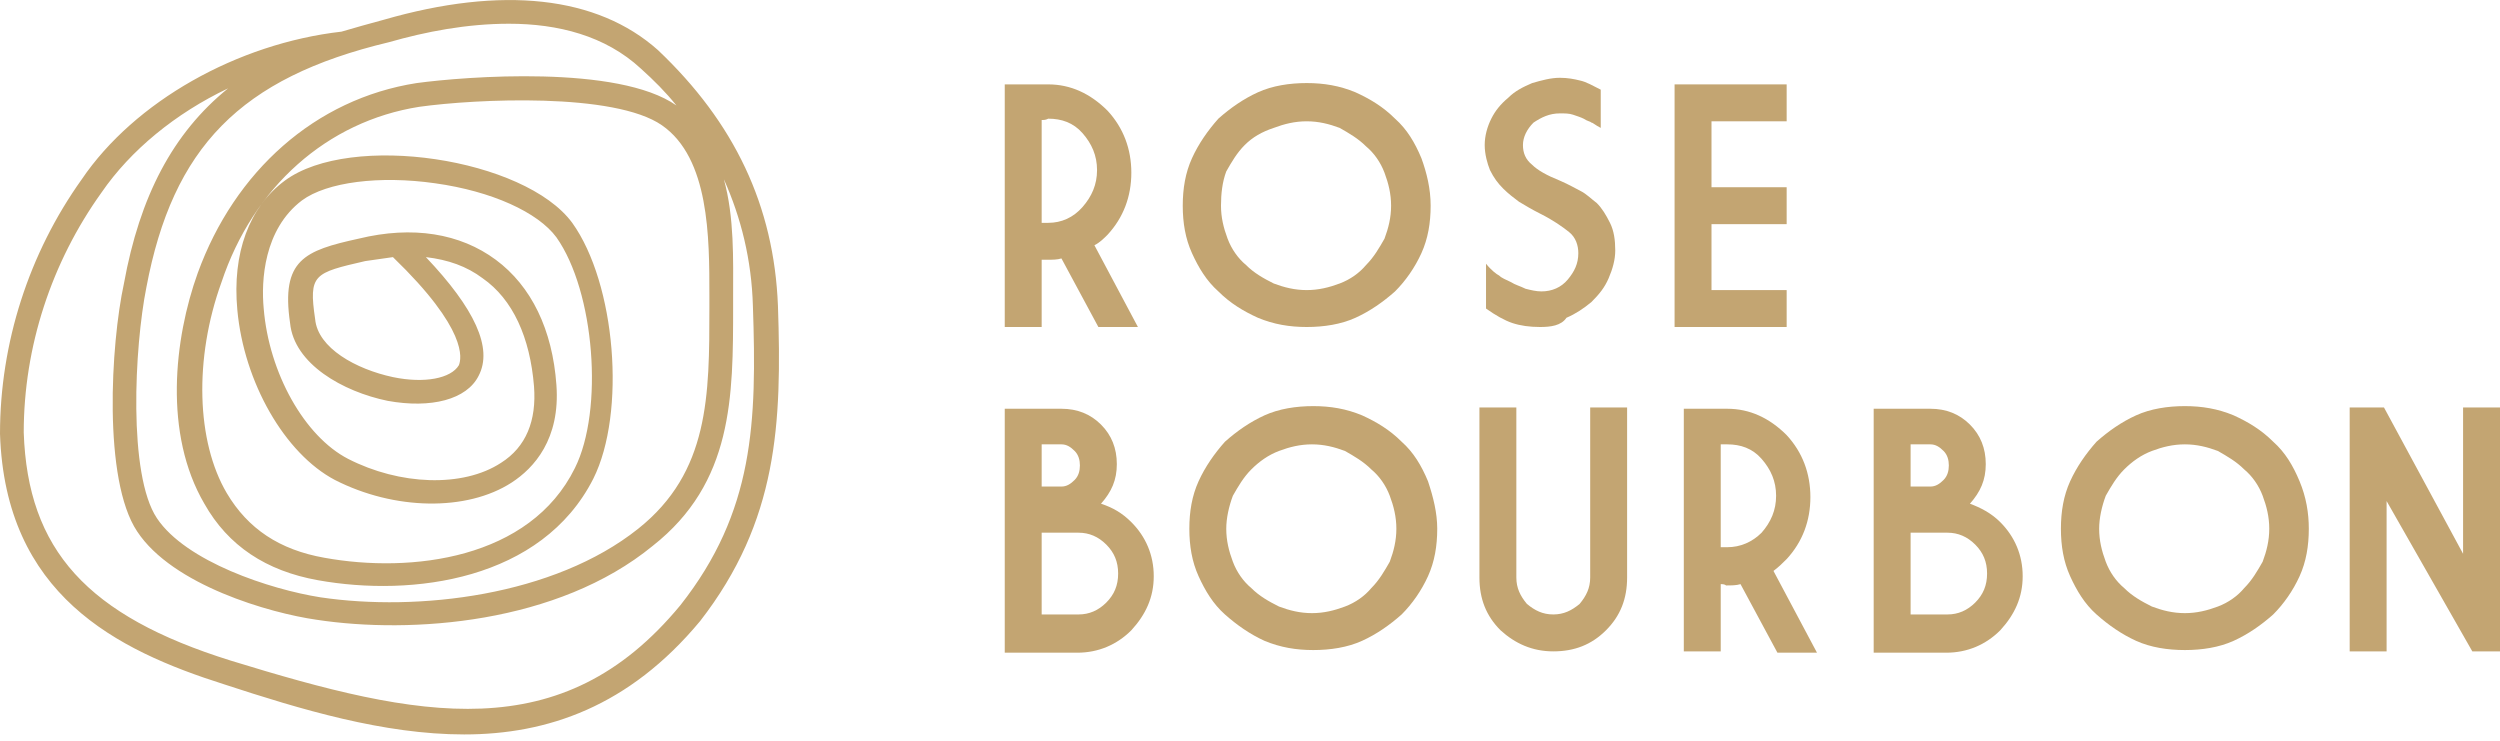 <?xml version="1.0" encoding="utf-8"?>
<!-- Generator: Adobe Illustrator 21.1.0, SVG Export Plug-In . SVG Version: 6.00 Build 0)  -->
<svg version="1.1" id="Calque_1" xmlns="http://www.w3.org/2000/svg" xmlns:xlink="http://www.w3.org/1999/xlink" x="0px" y="0px"
	 width="189.6px" height="56.2px" viewBox="0 0 189.6 56.2" style="enable-background:new 0 0 189.6 56.2;" xml:space="preserve">
<style type="text/css">
	.st0{fill:#C3A572;}
</style>
<g>
	<g>
		<path class="st0" d="M79,19.7v5.1h-2.8V6.4H79v0c0.2,0,0.3,0,0.5,0c1.7,0,3.2,0.7,4.5,2c1.2,1.3,1.8,2.9,1.8,4.7
			c0,1.8-0.6,3.4-1.8,4.7c-0.3,0.3-0.6,0.6-1,0.8l3.3,6.2h-3l-2.8-5.2c-0.3,0.1-0.7,0.1-1.1,0.1C79.3,19.7,79.2,19.7,79,19.7z
			 M79,9.1v7.8c0.2,0,0.3,0,0.5,0c1,0,1.9-0.4,2.6-1.2c0.7-0.8,1.1-1.7,1.1-2.8c0-1.1-0.4-2-1.1-2.8c-0.7-0.8-1.6-1.1-2.6-1.1
			C79.3,9.1,79.2,9.1,79,9.1z"/>
		<path class="st0" d="M108.5,15.6c0,1.3-0.2,2.5-0.7,3.6c-0.5,1.1-1.2,2.1-2,2.9c-0.9,0.8-1.9,1.5-3,2c-1.1,0.5-2.4,0.7-3.7,0.7
			c-1.3,0-2.5-0.2-3.7-0.7c-1.1-0.5-2.1-1.1-3-2c-0.9-0.8-1.5-1.8-2-2.9c-0.5-1.1-0.7-2.3-0.7-3.6c0-1.3,0.2-2.5,0.7-3.6
			c0.5-1.1,1.2-2.1,2-3c0.9-0.8,1.9-1.5,3-2c1.1-0.5,2.4-0.7,3.7-0.7c1.3,0,2.5,0.2,3.7,0.7c1.1,0.5,2.1,1.1,3,2
			c0.9,0.8,1.5,1.8,2,3C108.2,13.1,108.5,14.3,108.5,15.6z M92.6,15.6c0,0.9,0.2,1.7,0.5,2.5c0.3,0.8,0.8,1.5,1.4,2
			c0.6,0.6,1.3,1,2.1,1.4c0.8,0.3,1.6,0.5,2.5,0.5c0.9,0,1.7-0.2,2.5-0.5c0.8-0.3,1.5-0.8,2-1.4c0.6-0.6,1-1.3,1.4-2
			c0.3-0.8,0.5-1.6,0.5-2.5c0-0.9-0.2-1.7-0.5-2.5c-0.3-0.8-0.8-1.5-1.4-2c-0.6-0.6-1.3-1-2-1.4c-0.8-0.3-1.6-0.5-2.5-0.5
			c-0.9,0-1.7,0.2-2.5,0.5C95.7,10,95,10.4,94.4,11c-0.6,0.6-1,1.3-1.4,2C92.7,13.8,92.6,14.7,92.6,15.6z"/>
		<path class="st0" d="M116.8,24.8c-0.8,0-1.5-0.1-2.1-0.3c-0.6-0.2-1.3-0.6-2-1.1V20c0.4,0.5,0.8,0.8,1,0.9
			c0.2,0.2,0.5,0.3,0.9,0.5c0.3,0.2,0.7,0.3,1.1,0.5c0.4,0.1,0.8,0.2,1.2,0.2c0.8,0,1.5-0.3,2-0.9c0.5-0.6,0.8-1.2,0.8-2
			c0-0.6-0.2-1.2-0.7-1.6c-0.5-0.4-1.2-0.9-2.2-1.4c-0.6-0.3-1.1-0.6-1.6-0.9c-0.4-0.3-0.8-0.6-1.2-1c-0.4-0.4-0.7-0.8-1-1.4
			c-0.2-0.5-0.4-1.2-0.4-1.9c0-0.7,0.2-1.4,0.5-2c0.3-0.6,0.7-1.1,1.3-1.6c0.5-0.5,1.1-0.8,1.8-1.1c0.7-0.2,1.4-0.4,2.1-0.4
			c0.6,0,1.1,0.1,1.5,0.2c0.5,0.1,1,0.4,1.6,0.7v2.9c-0.4-0.2-0.6-0.4-0.7-0.4c-0.1-0.1-0.3-0.1-0.6-0.3c-0.2-0.1-0.5-0.2-0.8-0.3
			c-0.3-0.1-0.6-0.1-1-0.1c-0.8,0-1.4,0.3-2,0.7c-0.5,0.5-0.8,1.1-0.8,1.7c0,0.6,0.2,1.1,0.7,1.5c0.4,0.4,1.1,0.8,2.1,1.2
			c0.7,0.3,1.2,0.6,1.6,0.8c0.4,0.2,0.8,0.6,1.2,0.9c0.4,0.4,0.7,0.9,1,1.5c0.3,0.6,0.4,1.3,0.4,2.1c0,0.7-0.2,1.4-0.5,2.1
			c-0.3,0.7-0.7,1.2-1.3,1.8c-0.6,0.5-1.2,0.9-1.9,1.2C118.4,24.7,117.6,24.8,116.8,24.8z"/>
		<path class="st0" d="M127,6.4h8.5v2.8h-5.7v5h5.7V17h-5.7v5h5.7v2.8H127V6.4z"/>
	</g>
	<g>
		<path class="st0" d="M76.2,49.4V31h4.3c1.2,0,2.2,0.4,3,1.2c0.8,0.8,1.2,1.8,1.2,3c0,1.2-0.4,2.1-1.2,3c0.9,0.3,1.6,0.7,2.3,1.4
			c1.1,1.1,1.7,2.5,1.7,4.1c0,1.6-0.6,2.9-1.7,4.1c-1.1,1.1-2.5,1.7-4.1,1.7H76.2z M79,36.9h1.5c0.4,0,0.7-0.2,1-0.5
			c0.3-0.3,0.4-0.7,0.4-1.1c0-0.4-0.1-0.8-0.4-1.1c-0.3-0.3-0.6-0.5-1-0.5H79V36.9z M79,40.4v4.2v2h2.8c0.8,0,1.5-0.3,2.1-0.9
			c0.6-0.6,0.9-1.3,0.9-2.2c0-0.9-0.3-1.6-0.9-2.2c-0.6-0.6-1.3-0.9-2.1-0.9H79z"/>
		<path class="st0" d="M109,40.1c0,1.3-0.2,2.5-0.7,3.6c-0.5,1.1-1.2,2.1-2,2.9c-0.9,0.8-1.9,1.5-3,2c-1.1,0.5-2.4,0.7-3.7,0.7
			c-1.3,0-2.5-0.2-3.7-0.7c-1.1-0.5-2.1-1.2-3-2c-0.9-0.8-1.5-1.8-2-2.9c-0.5-1.1-0.7-2.3-0.7-3.6c0-1.3,0.2-2.5,0.7-3.6
			c0.5-1.1,1.2-2.1,2-3c0.9-0.8,1.9-1.5,3-2c1.1-0.5,2.4-0.7,3.7-0.7c1.3,0,2.5,0.2,3.7,0.7c1.1,0.5,2.1,1.1,3,2
			c0.9,0.8,1.5,1.8,2,3C108.7,37.7,109,38.9,109,40.1z M93,40.1c0,0.9,0.2,1.7,0.5,2.5c0.3,0.8,0.8,1.5,1.4,2c0.6,0.6,1.3,1,2.1,1.4
			c0.8,0.3,1.6,0.5,2.5,0.5c0.9,0,1.7-0.2,2.5-0.5c0.8-0.3,1.5-0.8,2-1.4c0.6-0.6,1-1.3,1.4-2c0.3-0.8,0.5-1.6,0.5-2.5
			c0-0.9-0.2-1.7-0.5-2.5c-0.3-0.8-0.8-1.5-1.4-2c-0.6-0.6-1.3-1-2-1.4c-0.8-0.3-1.6-0.5-2.5-0.5c-0.9,0-1.7,0.2-2.5,0.5
			c-0.8,0.3-1.5,0.8-2.1,1.4c-0.6,0.6-1,1.3-1.4,2C93.2,38.4,93,39.3,93,40.1z"/>
		<path class="st0" d="M120.6,43.8V30.9h2.8v12.9c0,1.6-0.5,2.9-1.6,4c-1.1,1.1-2.4,1.6-4,1.6c-1.6,0-2.9-0.6-4-1.6
			c-1.1-1.1-1.6-2.4-1.6-4V30.9h2.8v12.9c0,0.8,0.3,1.4,0.8,2c0.6,0.5,1.2,0.8,2,0.8c0.8,0,1.4-0.3,2-0.8
			C120.3,45.2,120.6,44.6,120.6,43.8z"/>
		<path class="st0" d="M130.5,44.3v5.1h-2.8V31h2.8v0c0.2,0,0.3,0,0.5,0c1.7,0,3.2,0.7,4.5,2c1.2,1.3,1.8,2.9,1.8,4.7
			c0,1.8-0.6,3.4-1.8,4.7c-0.3,0.3-0.6,0.6-1,0.9l3.3,6.2h-3l-2.8-5.2c-0.3,0.1-0.7,0.1-1.1,0.1C130.8,44.3,130.6,44.3,130.5,44.3z
			 M130.5,33.7v7.8c0.2,0,0.3,0,0.5,0c1,0,1.9-0.4,2.6-1.1c0.7-0.8,1.1-1.7,1.1-2.8c0-1.1-0.4-2-1.1-2.8c-0.7-0.8-1.6-1.1-2.6-1.1
			C130.8,33.7,130.6,33.7,130.5,33.7z"/>
		<path class="st0" d="M142.1,49.4V31h4.3c1.2,0,2.2,0.4,3,1.2c0.8,0.8,1.2,1.8,1.2,3c0,1.2-0.4,2.1-1.2,3c0.8,0.3,1.6,0.7,2.3,1.4
			c1.1,1.1,1.7,2.5,1.7,4.1c0,1.6-0.6,2.9-1.7,4.1c-1.1,1.1-2.5,1.7-4.1,1.7H142.1z M144.9,36.9h1.5c0.4,0,0.7-0.2,1-0.5
			c0.3-0.3,0.4-0.7,0.4-1.1c0-0.4-0.1-0.8-0.4-1.1c-0.3-0.3-0.6-0.5-1-0.5h-1.5V36.9z M144.9,40.4v4.2v2h2.8c0.8,0,1.5-0.3,2.1-0.9
			c0.6-0.6,0.9-1.3,0.9-2.2c0-0.9-0.3-1.6-0.9-2.2c-0.6-0.6-1.3-0.9-2.1-0.9H144.9z"/>
		<path class="st0" d="M175.1,40.1c0,1.3-0.2,2.5-0.7,3.6c-0.5,1.1-1.2,2.1-2,2.9c-0.9,0.8-1.9,1.5-3,2c-1.1,0.5-2.4,0.7-3.7,0.7
			c-1.3,0-2.6-0.2-3.7-0.7c-1.1-0.5-2.1-1.2-3-2c-0.9-0.8-1.5-1.8-2-2.9c-0.5-1.1-0.7-2.3-0.7-3.6c0-1.3,0.2-2.5,0.7-3.6
			c0.5-1.1,1.2-2.1,2-3c0.9-0.8,1.9-1.5,3-2c1.1-0.5,2.4-0.7,3.7-0.7c1.3,0,2.5,0.2,3.7,0.7c1.1,0.5,2.1,1.1,3,2
			c0.9,0.8,1.5,1.8,2,3C174.9,37.7,175.1,38.9,175.1,40.1z M159.2,40.1c0,0.9,0.2,1.7,0.5,2.5c0.3,0.8,0.8,1.5,1.4,2
			c0.6,0.6,1.3,1,2.1,1.4c0.8,0.3,1.6,0.5,2.5,0.5c0.9,0,1.7-0.2,2.5-0.5c0.8-0.3,1.5-0.8,2-1.4c0.6-0.6,1-1.3,1.4-2
			c0.3-0.8,0.5-1.6,0.5-2.5c0-0.9-0.2-1.7-0.5-2.5c-0.3-0.8-0.8-1.5-1.4-2c-0.6-0.6-1.3-1-2-1.4c-0.8-0.3-1.6-0.5-2.5-0.5
			c-0.9,0-1.7,0.2-2.5,0.5s-1.5,0.8-2.1,1.4c-0.6,0.6-1,1.3-1.4,2C159.4,38.4,159.2,39.3,159.2,40.1z"/>
		<path class="st0" d="M187.5,49.4L181,38v11.4h-2.8V30.9h2.6l6,11.1V30.9h2.8v18.5H187.5z"/>
	</g>
</g>
<g>
	<path class="st0" d="M35.2,55.7c-6.1,0-12.4-1.9-18.2-3.8c-8.2-2.6-16.6-6.8-17-19C0,26,2.2,19.2,6.2,13.6
		C10.2,7.7,18,3.3,25.9,2.4l0,0c1-0.3,2.1-0.6,3.2-0.9c9-2.6,16.2-1.8,20.8,2.3c5.8,5.5,8.8,11.8,9.1,19.4c0.3,8.9,0,16.3-5.9,23.9
		C47.7,53.6,41.5,55.7,35.2,55.7z M17.3,6.7c-4,1.9-7.4,4.7-9.6,7.9c-3.8,5.3-5.9,11.7-5.9,18.2c0.3,8.9,4.8,13.9,15.7,17.3
		c14.3,4.4,25.1,6.7,34.1-4.2c5.6-7.1,5.8-13.9,5.5-22.7c-0.1-3.5-0.9-6.7-2.2-9.6c0.8,2.9,0.7,6.1,0.7,8.8l0,0.8
		c0,6.9,0,13.4-6.1,18.2c-7.2,5.9-18.3,6.7-25.5,5.6c-3.5-0.5-10.9-2.6-13.6-6.7c-2.6-3.9-2-14.2-1-18.8
		C10.6,14.9,13.1,10.1,17.3,6.7z M38.6,1.8c-3.2,0-6.3,0.6-9.1,1.4c-11.3,2.7-16.4,8-18.4,18.6c-0.9,4.5-1.4,14.2,0.8,17.5
		c2.2,3.3,8.6,5.4,12.4,6c7.4,1.1,17.7-0.1,24.1-5.2c5.4-4.3,5.4-10.1,5.4-16.8l0-0.9c0-4.4,0-10.4-3.6-12.9
		c-3.6-2.5-14.1-2-18.4-1.4c-7,1.1-12.6,6.1-15,13.3c-2.1,5.8-1.9,12.1,0.4,16c1.6,2.7,4,4.3,7.4,4.9c6.6,1.2,15.6,0.1,19-6.8
		c2.2-4.4,1.5-13.4-1.4-17.5c-1.4-1.9-4.9-3.5-9.2-4.1c-4.2-0.6-8.2-0.1-10.1,1.3c-2.9,2.2-3.1,6.1-2.9,8.2
		c0.4,4.9,3.1,9.7,6.4,11.4c3.9,2,8.7,2.2,11.6,0.3c1.9-1.2,2.7-3.2,2.5-5.8c-0.3-3.7-1.6-6.6-3.9-8.2c-1.2-0.9-2.6-1.4-4.3-1.6
		c3.7,3.9,5.1,6.9,4,9c-0.9,1.8-3.6,2.5-6.9,1.9c-3.4-0.7-7.1-2.8-7.4-5.9c-0.7-4.8,1.1-5.5,5.2-6.4c4.1-1,7.7-0.4,10.4,1.6
		c2.7,2,4.3,5.3,4.6,9.5c0.3,4.1-1.7,6.3-3.4,7.4c-3.4,2.2-8.9,2.1-13.4-0.2c-3.8-2-6.9-7.4-7.4-12.9c-0.4-4.3,0.9-7.8,3.6-9.8
		c5-3.7,18.2-1.7,21.8,3.2c3.3,4.6,4.1,14.4,1.6,19.4c-3.9,7.7-13.7,9-20.9,7.7c-3.9-0.7-6.8-2.6-8.6-5.8
		c-3.1-5.3-2.3-12.5-0.5-17.5C17.8,13,23.9,7.5,31.6,6.3C35.3,5.8,46.9,4.9,51.3,8c0,0,0,0,0,0c-0.8-1-1.7-1.9-2.7-2.8
		C45.9,2.7,42.3,1.8,38.6,1.8z M29.8,19.5c-0.7,0.1-1.4,0.2-2.1,0.3c-3.9,0.9-4.3,1-3.8,4.4c0.2,2.2,3.1,3.8,5.9,4.4
		c2.4,0.5,4.4,0.1,5-0.9C35,27.2,35.5,25,29.8,19.5z"/>
</g>
</svg>
